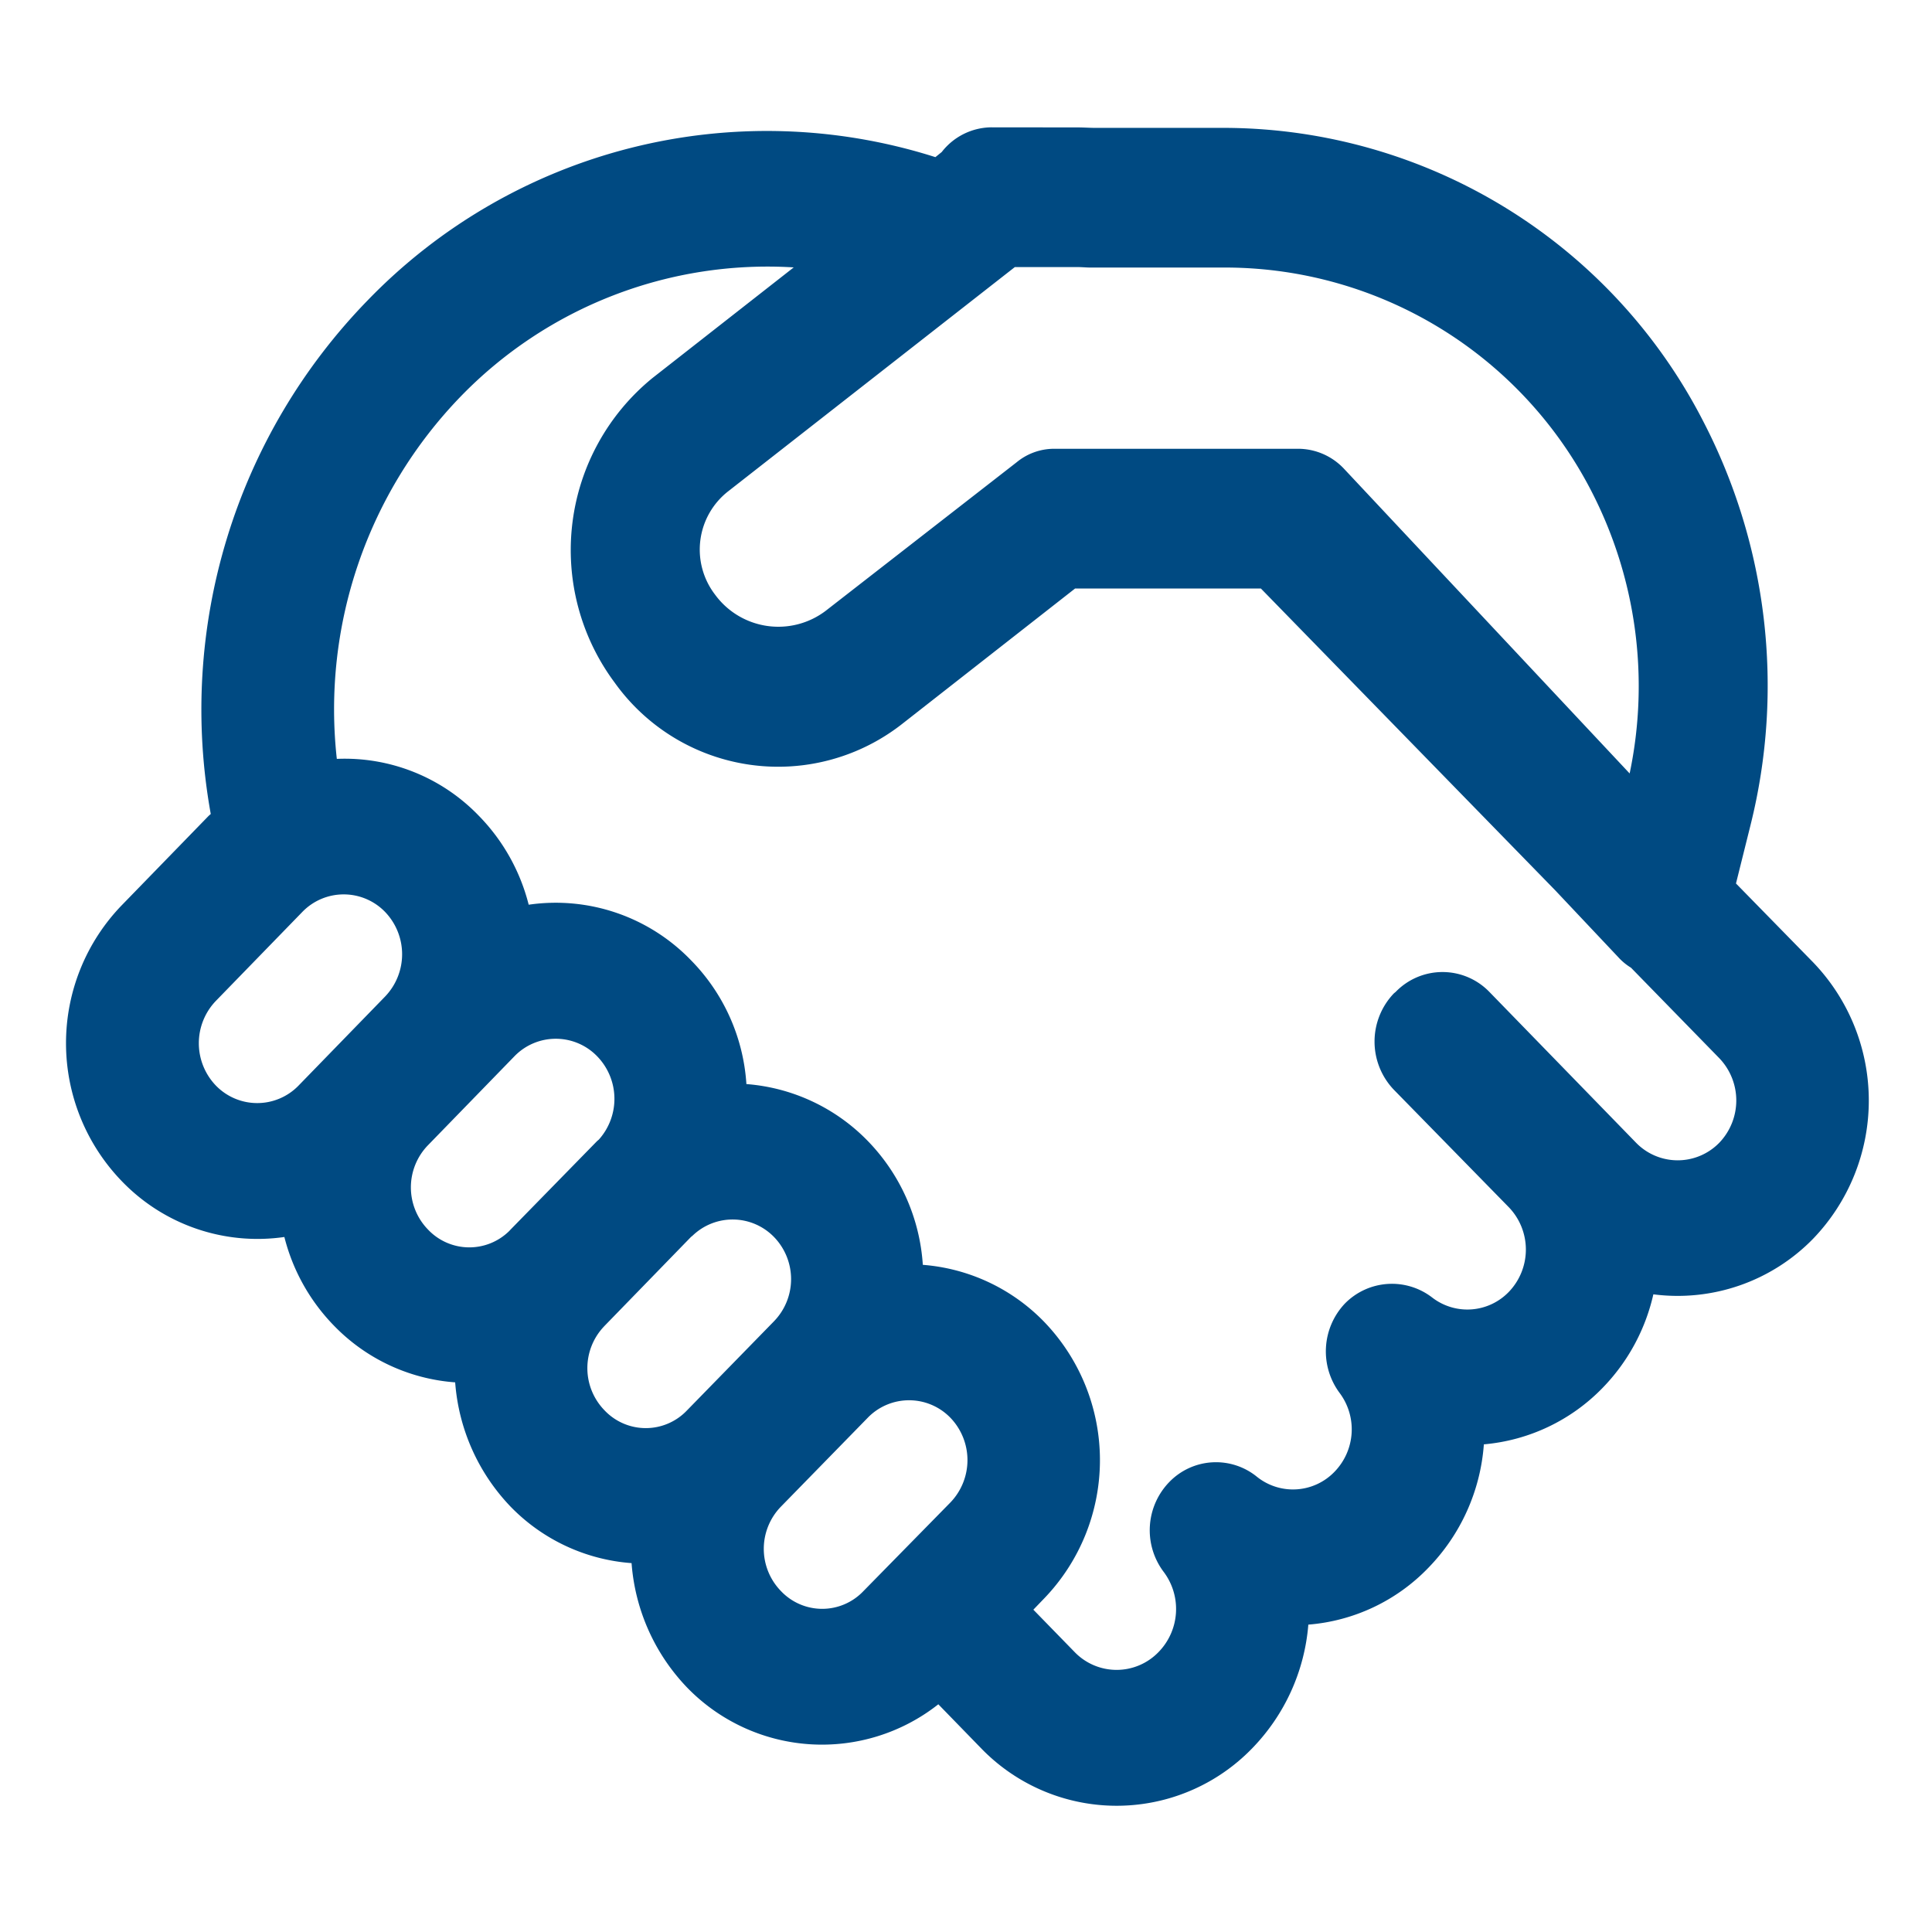 <?xml version="1.0" encoding="UTF-8"?>
<svg xmlns="http://www.w3.org/2000/svg" id="Handshake" width="91.19" height="91.19" viewBox="0 0 91.19 91.19">
  <path id="Pfad_704" data-name="Pfad 704" d="M46.765,6.01A3,3,0,0,0,44.45,7.175l-.3.242A26.21,26.21,0,0,0,17.34,14.19,27.685,27.685,0,0,0,9.948,38.42l-.1.088-4.082,4.2a9.371,9.371,0,0,0,0,13.061,8.888,8.888,0,0,0,7.656,2.617,9.228,9.228,0,0,0,2.356,4.2,8.859,8.859,0,0,0,5.706,2.661,9.492,9.492,0,0,0,2.62,5.871,8.859,8.859,0,0,0,5.706,2.661,9.492,9.492,0,0,0,2.62,5.871,8.867,8.867,0,0,0,11.859.792l2.01,2.067a8.9,8.9,0,0,0,12.814,0,9.462,9.462,0,0,0,2.64-5.827A8.836,8.836,0,0,0,67.418,74a9.327,9.327,0,0,0,2.62-5.827,8.878,8.878,0,0,0,5.6-2.661,9.252,9.252,0,0,0,2.4-4.42,8.929,8.929,0,0,0,7.534-2.617,9.41,9.41,0,0,0,0-13.061L81.938,41.7l.69-2.77a27.125,27.125,0,0,0-2.234-19.042,25.478,25.478,0,0,0-22.5-13.852H51.7c-.264,0-.548-.022-.833-.022ZM73.409,42.026l2.965,3.144a2.739,2.739,0,0,0,.609.506l4.163,4.266a2.884,2.884,0,0,1,0,4,2.741,2.741,0,0,1-3.919,0L70.3,46.82a3.076,3.076,0,0,0-4.427,0l-.081.066a3.291,3.291,0,0,0,0,4.552l5.422,5.541a2.883,2.883,0,0,1,0,4,2.716,2.716,0,0,1-3.615.264,3.111,3.111,0,0,0-4.122.286,3.286,3.286,0,0,0-.244,4.222,2.87,2.87,0,0,1-.244,3.716,2.719,2.719,0,0,1-3.655.242,3.064,3.064,0,0,0-4.143.242,3.267,3.267,0,0,0-.264,4.244,2.911,2.911,0,0,1-.244,3.782,2.751,2.751,0,0,1-3.96,0l-1.949-2,.508-.528a9.41,9.41,0,0,0,0-13.061A8.936,8.936,0,0,0,43.557,59.7a9.25,9.25,0,0,0-2.6-5.849,8.936,8.936,0,0,0-5.727-2.683,9.17,9.17,0,0,0-2.62-5.849,8.868,8.868,0,0,0-7.656-2.617,9.228,9.228,0,0,0-2.356-4.2,8.779,8.779,0,0,0-6.7-2.683,21.226,21.226,0,0,1,5.848-17.107,20.17,20.17,0,0,1,15.718-6.091L30.8,17.84a10.476,10.476,0,0,0-1.787,14.38A9.484,9.484,0,0,0,42.542,34.2l8.2-6.421h8.773ZM34.378,23.183,47.9,12.606h2.965c.2,0,.406.022.589.022h6.437a19.457,19.457,0,0,1,17.2,10.51,20.067,20.067,0,0,1,1.828,13.369L63.438,22.127a2.982,2.982,0,0,0-2.132-.945H49.751a2.789,2.789,0,0,0-1.767.638l-9.016,7.014a3.7,3.7,0,0,1-5.219-.77A3.491,3.491,0,0,1,34.378,23.183Zm6.58,43.734a2.717,2.717,0,0,1,3.9,0,2.884,2.884,0,0,1,0,4l-4.1,4.178a2.68,2.68,0,0,1-3.9,0,2.856,2.856,0,0,1,0-3.98Zm-4.427-4.552-4.1,4.2a2.68,2.68,0,0,1-3.9,0,2.854,2.854,0,0,1-.061-3.914l.061-.066,4.082-4.2.081-.066a2.723,2.723,0,0,1,3.838.066A2.856,2.856,0,0,1,36.531,62.365Zm-8.346-8.509L24.1,58.034l-.061.066a2.683,2.683,0,0,1-3.838-.066,2.856,2.856,0,0,1,0-3.98l4.082-4.2a2.717,2.717,0,0,1,3.9,0,2.882,2.882,0,0,1,.081,3.936ZM18.173,47.04l-4.082,4.2a2.717,2.717,0,0,1-3.9,0,2.884,2.884,0,0,1,0-4l4.082-4.2a2.717,2.717,0,0,1,3.9,0A2.883,2.883,0,0,1,18.173,47.04Z" transform="translate(0 0)" fill="#004a82"></path>
  <path id="Pfad_705" data-name="Pfad 705" d="M0,0H91.19V91.19H0Z" fill="none"></path>
</svg>
